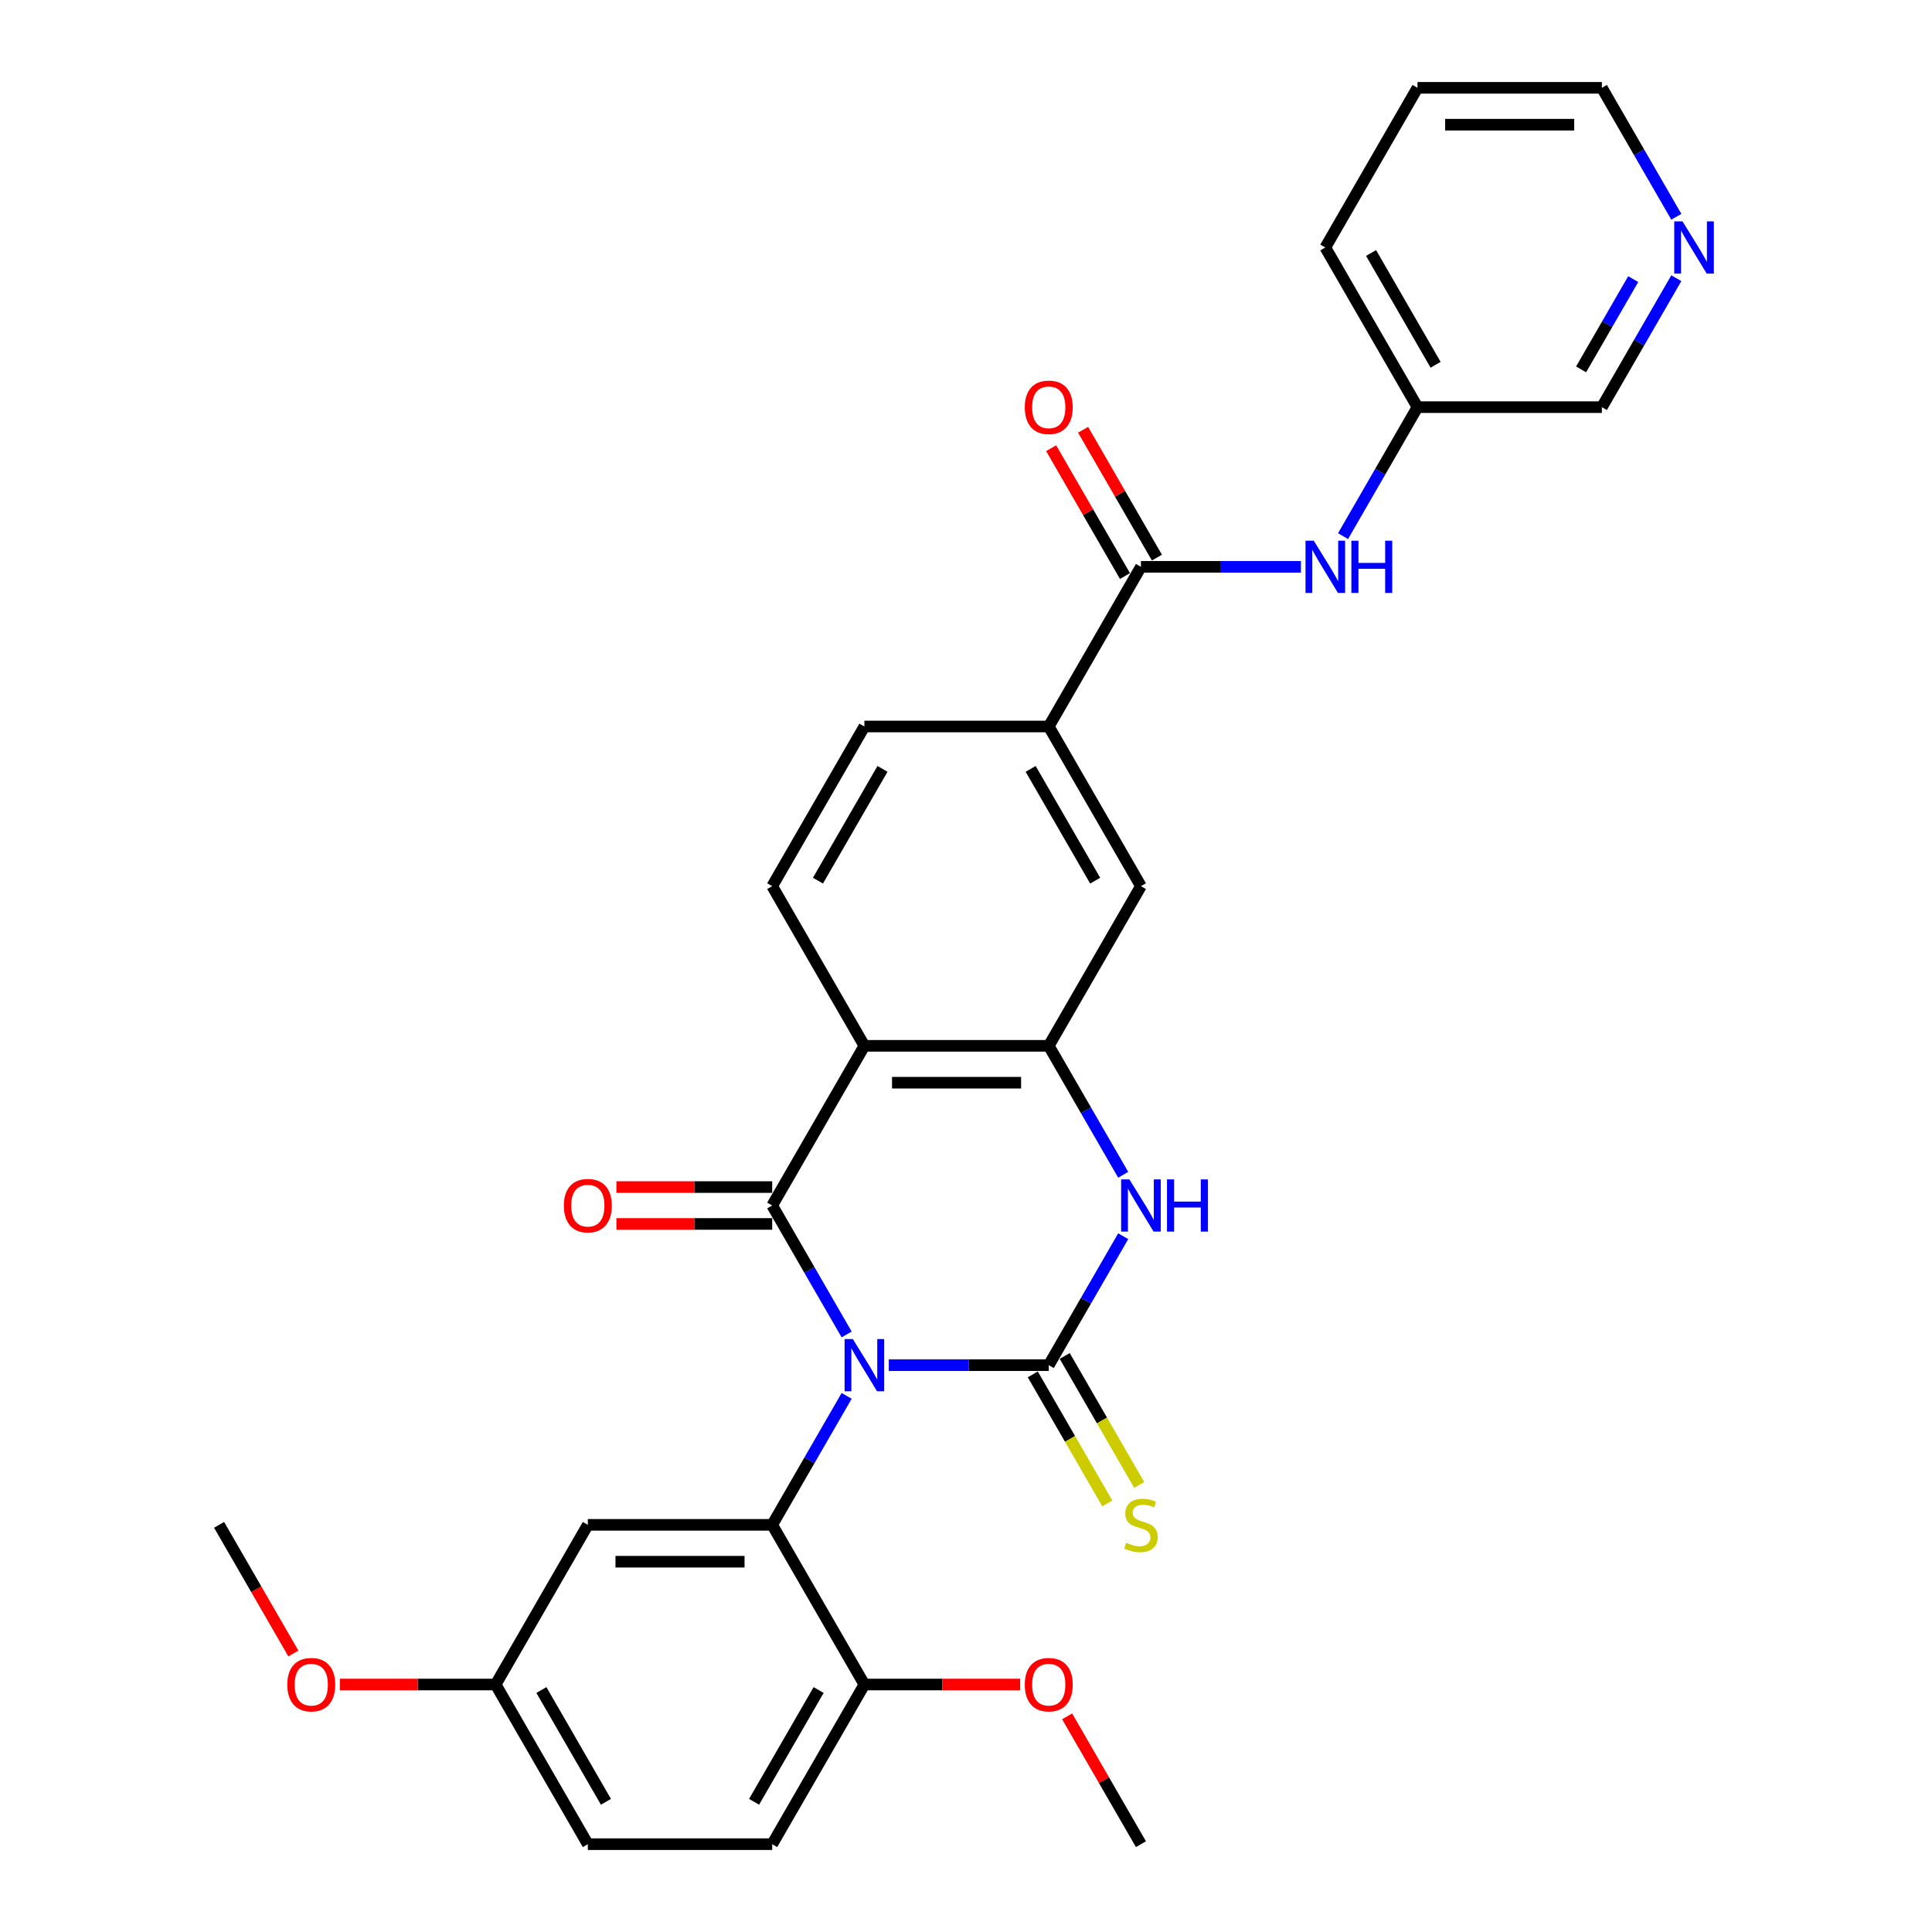 <?xml version='1.0' encoding='iso-8859-1'?>
<svg version='1.1' baseProfile='full'
              xmlns='http://www.w3.org/2000/svg'
                      xmlns:rdkit='http://www.rdkit.org/xml'
                      xmlns:xlink='http://www.w3.org/1999/xlink'
                  xml:space='preserve'
width='1000px' height='1000px' viewBox='0 0 1000 1000'>
<!-- END OF HEADER -->
<rect style='opacity:1.0;fill:#FFFFFF;stroke:none' width='1000' height='1000' x='0' y='0'> </rect>
<path class='bond-0' d='M 460.038,706.612 L 501.436,706.612' style='fill:none;fill-rule:evenodd;stroke:#0000FF;stroke-width:6px;stroke-linecap:butt;stroke-linejoin:miter;stroke-opacity:1' />
<path class='bond-0' d='M 501.436,706.612 L 542.833,706.612' style='fill:none;fill-rule:evenodd;stroke:#000000;stroke-width:6px;stroke-linecap:butt;stroke-linejoin:miter;stroke-opacity:1' />
<path class='bond-1' d='M 438.224,690.713 L 418.956,657.34' style='fill:none;fill-rule:evenodd;stroke:#0000FF;stroke-width:6px;stroke-linecap:butt;stroke-linejoin:miter;stroke-opacity:1' />
<path class='bond-1' d='M 418.956,657.34 L 399.688,623.967' style='fill:none;fill-rule:evenodd;stroke:#000000;stroke-width:6px;stroke-linecap:butt;stroke-linejoin:miter;stroke-opacity:1' />
<path class='bond-3' d='M 438.224,722.51 L 418.956,755.883' style='fill:none;fill-rule:evenodd;stroke:#0000FF;stroke-width:6px;stroke-linecap:butt;stroke-linejoin:miter;stroke-opacity:1' />
<path class='bond-3' d='M 418.956,755.883 L 399.688,789.256' style='fill:none;fill-rule:evenodd;stroke:#000000;stroke-width:6px;stroke-linecap:butt;stroke-linejoin:miter;stroke-opacity:1' />
<path class='bond-4' d='M 542.833,706.612 L 562.101,673.239' style='fill:none;fill-rule:evenodd;stroke:#000000;stroke-width:6px;stroke-linecap:butt;stroke-linejoin:miter;stroke-opacity:1' />
<path class='bond-4' d='M 562.101,673.239 L 581.369,639.866' style='fill:none;fill-rule:evenodd;stroke:#0000FF;stroke-width:6px;stroke-linecap:butt;stroke-linejoin:miter;stroke-opacity:1' />
<path class='bond-11' d='M 534.569,711.383 L 553.848,744.775' style='fill:none;fill-rule:evenodd;stroke:#000000;stroke-width:6px;stroke-linecap:butt;stroke-linejoin:miter;stroke-opacity:1' />
<path class='bond-11' d='M 553.848,744.775 L 573.126,778.167' style='fill:none;fill-rule:evenodd;stroke:#CCCC00;stroke-width:6px;stroke-linecap:butt;stroke-linejoin:miter;stroke-opacity:1' />
<path class='bond-11' d='M 551.098,701.84 L 570.376,735.232' style='fill:none;fill-rule:evenodd;stroke:#000000;stroke-width:6px;stroke-linecap:butt;stroke-linejoin:miter;stroke-opacity:1' />
<path class='bond-11' d='M 570.376,735.232 L 589.655,768.624' style='fill:none;fill-rule:evenodd;stroke:#CCCC00;stroke-width:6px;stroke-linecap:butt;stroke-linejoin:miter;stroke-opacity:1' />
<path class='bond-2' d='M 399.688,623.967 L 447.403,541.322' style='fill:none;fill-rule:evenodd;stroke:#000000;stroke-width:6px;stroke-linecap:butt;stroke-linejoin:miter;stroke-opacity:1' />
<path class='bond-13' d='M 399.688,614.424 L 359.369,614.424' style='fill:none;fill-rule:evenodd;stroke:#000000;stroke-width:6px;stroke-linecap:butt;stroke-linejoin:miter;stroke-opacity:1' />
<path class='bond-13' d='M 359.369,614.424 L 319.05,614.424' style='fill:none;fill-rule:evenodd;stroke:#FF0000;stroke-width:6px;stroke-linecap:butt;stroke-linejoin:miter;stroke-opacity:1' />
<path class='bond-13' d='M 399.688,633.51 L 359.369,633.51' style='fill:none;fill-rule:evenodd;stroke:#000000;stroke-width:6px;stroke-linecap:butt;stroke-linejoin:miter;stroke-opacity:1' />
<path class='bond-13' d='M 359.369,633.51 L 319.05,633.51' style='fill:none;fill-rule:evenodd;stroke:#FF0000;stroke-width:6px;stroke-linecap:butt;stroke-linejoin:miter;stroke-opacity:1' />
<path class='bond-5' d='M 447.403,541.322 L 542.833,541.322' style='fill:none;fill-rule:evenodd;stroke:#000000;stroke-width:6px;stroke-linecap:butt;stroke-linejoin:miter;stroke-opacity:1' />
<path class='bond-5' d='M 461.718,560.408 L 528.519,560.408' style='fill:none;fill-rule:evenodd;stroke:#000000;stroke-width:6px;stroke-linecap:butt;stroke-linejoin:miter;stroke-opacity:1' />
<path class='bond-9' d='M 447.403,541.322 L 399.688,458.678' style='fill:none;fill-rule:evenodd;stroke:#000000;stroke-width:6px;stroke-linecap:butt;stroke-linejoin:miter;stroke-opacity:1' />
<path class='bond-10' d='M 399.688,789.256 L 304.259,789.256' style='fill:none;fill-rule:evenodd;stroke:#000000;stroke-width:6px;stroke-linecap:butt;stroke-linejoin:miter;stroke-opacity:1' />
<path class='bond-10' d='M 385.374,808.342 L 318.573,808.342' style='fill:none;fill-rule:evenodd;stroke:#000000;stroke-width:6px;stroke-linecap:butt;stroke-linejoin:miter;stroke-opacity:1' />
<path class='bond-14' d='M 399.688,789.256 L 447.403,871.901' style='fill:none;fill-rule:evenodd;stroke:#000000;stroke-width:6px;stroke-linecap:butt;stroke-linejoin:miter;stroke-opacity:1' />
<path class='bond-30' d='M 581.369,608.068 L 562.101,574.695' style='fill:none;fill-rule:evenodd;stroke:#0000FF;stroke-width:6px;stroke-linecap:butt;stroke-linejoin:miter;stroke-opacity:1' />
<path class='bond-30' d='M 562.101,574.695 L 542.833,541.322' style='fill:none;fill-rule:evenodd;stroke:#000000;stroke-width:6px;stroke-linecap:butt;stroke-linejoin:miter;stroke-opacity:1' />
<path class='bond-8' d='M 542.833,541.322 L 590.548,458.678' style='fill:none;fill-rule:evenodd;stroke:#000000;stroke-width:6px;stroke-linecap:butt;stroke-linejoin:miter;stroke-opacity:1' />
<path class='bond-6' d='M 590.548,293.388 L 542.833,376.033' style='fill:none;fill-rule:evenodd;stroke:#000000;stroke-width:6px;stroke-linecap:butt;stroke-linejoin:miter;stroke-opacity:1' />
<path class='bond-12' d='M 590.548,293.388 L 631.945,293.388' style='fill:none;fill-rule:evenodd;stroke:#000000;stroke-width:6px;stroke-linecap:butt;stroke-linejoin:miter;stroke-opacity:1' />
<path class='bond-12' d='M 631.945,293.388 L 673.343,293.388' style='fill:none;fill-rule:evenodd;stroke:#0000FF;stroke-width:6px;stroke-linecap:butt;stroke-linejoin:miter;stroke-opacity:1' />
<path class='bond-15' d='M 598.812,288.617 L 579.71,255.53' style='fill:none;fill-rule:evenodd;stroke:#000000;stroke-width:6px;stroke-linecap:butt;stroke-linejoin:miter;stroke-opacity:1' />
<path class='bond-15' d='M 579.71,255.53 L 560.607,222.443' style='fill:none;fill-rule:evenodd;stroke:#FF0000;stroke-width:6px;stroke-linecap:butt;stroke-linejoin:miter;stroke-opacity:1' />
<path class='bond-15' d='M 582.284,298.16 L 563.181,265.073' style='fill:none;fill-rule:evenodd;stroke:#000000;stroke-width:6px;stroke-linecap:butt;stroke-linejoin:miter;stroke-opacity:1' />
<path class='bond-15' d='M 563.181,265.073 L 544.078,231.986' style='fill:none;fill-rule:evenodd;stroke:#FF0000;stroke-width:6px;stroke-linecap:butt;stroke-linejoin:miter;stroke-opacity:1' />
<path class='bond-7' d='M 542.833,376.033 L 447.403,376.033' style='fill:none;fill-rule:evenodd;stroke:#000000;stroke-width:6px;stroke-linecap:butt;stroke-linejoin:miter;stroke-opacity:1' />
<path class='bond-32' d='M 542.833,376.033 L 590.548,458.678' style='fill:none;fill-rule:evenodd;stroke:#000000;stroke-width:6px;stroke-linecap:butt;stroke-linejoin:miter;stroke-opacity:1' />
<path class='bond-32' d='M 533.461,397.973 L 566.862,455.824' style='fill:none;fill-rule:evenodd;stroke:#000000;stroke-width:6px;stroke-linecap:butt;stroke-linejoin:miter;stroke-opacity:1' />
<path class='bond-16' d='M 399.688,458.678 L 447.403,376.033' style='fill:none;fill-rule:evenodd;stroke:#000000;stroke-width:6px;stroke-linecap:butt;stroke-linejoin:miter;stroke-opacity:1' />
<path class='bond-16' d='M 423.375,455.824 L 456.775,397.973' style='fill:none;fill-rule:evenodd;stroke:#000000;stroke-width:6px;stroke-linecap:butt;stroke-linejoin:miter;stroke-opacity:1' />
<path class='bond-19' d='M 304.259,789.256 L 256.544,871.901' style='fill:none;fill-rule:evenodd;stroke:#000000;stroke-width:6px;stroke-linecap:butt;stroke-linejoin:miter;stroke-opacity:1' />
<path class='bond-20' d='M 695.157,277.49 L 714.425,244.117' style='fill:none;fill-rule:evenodd;stroke:#0000FF;stroke-width:6px;stroke-linecap:butt;stroke-linejoin:miter;stroke-opacity:1' />
<path class='bond-20' d='M 714.425,244.117 L 733.693,210.744' style='fill:none;fill-rule:evenodd;stroke:#000000;stroke-width:6px;stroke-linecap:butt;stroke-linejoin:miter;stroke-opacity:1' />
<path class='bond-18' d='M 447.403,871.901 L 399.688,954.545' style='fill:none;fill-rule:evenodd;stroke:#000000;stroke-width:6px;stroke-linecap:butt;stroke-linejoin:miter;stroke-opacity:1' />
<path class='bond-18' d='M 423.717,874.755 L 390.317,932.606' style='fill:none;fill-rule:evenodd;stroke:#000000;stroke-width:6px;stroke-linecap:butt;stroke-linejoin:miter;stroke-opacity:1' />
<path class='bond-22' d='M 447.403,871.901 L 487.722,871.901' style='fill:none;fill-rule:evenodd;stroke:#000000;stroke-width:6px;stroke-linecap:butt;stroke-linejoin:miter;stroke-opacity:1' />
<path class='bond-22' d='M 487.722,871.901 L 528.041,871.901' style='fill:none;fill-rule:evenodd;stroke:#FF0000;stroke-width:6px;stroke-linecap:butt;stroke-linejoin:miter;stroke-opacity:1' />
<path class='bond-17' d='M 867.658,143.998 L 848.39,177.371' style='fill:none;fill-rule:evenodd;stroke:#0000FF;stroke-width:6px;stroke-linecap:butt;stroke-linejoin:miter;stroke-opacity:1' />
<path class='bond-17' d='M 848.39,177.371 L 829.122,210.744' style='fill:none;fill-rule:evenodd;stroke:#000000;stroke-width:6px;stroke-linecap:butt;stroke-linejoin:miter;stroke-opacity:1' />
<path class='bond-17' d='M 845.349,144.467 L 831.861,167.828' style='fill:none;fill-rule:evenodd;stroke:#0000FF;stroke-width:6px;stroke-linecap:butt;stroke-linejoin:miter;stroke-opacity:1' />
<path class='bond-17' d='M 831.861,167.828 L 818.374,191.189' style='fill:none;fill-rule:evenodd;stroke:#000000;stroke-width:6px;stroke-linecap:butt;stroke-linejoin:miter;stroke-opacity:1' />
<path class='bond-33' d='M 867.658,112.201 L 848.39,78.828' style='fill:none;fill-rule:evenodd;stroke:#0000FF;stroke-width:6px;stroke-linecap:butt;stroke-linejoin:miter;stroke-opacity:1' />
<path class='bond-33' d='M 848.39,78.828 L 829.122,45.455' style='fill:none;fill-rule:evenodd;stroke:#000000;stroke-width:6px;stroke-linecap:butt;stroke-linejoin:miter;stroke-opacity:1' />
<path class='bond-21' d='M 399.688,954.545 L 304.259,954.545' style='fill:none;fill-rule:evenodd;stroke:#000000;stroke-width:6px;stroke-linecap:butt;stroke-linejoin:miter;stroke-opacity:1' />
<path class='bond-23' d='M 256.544,871.901 L 216.225,871.901' style='fill:none;fill-rule:evenodd;stroke:#000000;stroke-width:6px;stroke-linecap:butt;stroke-linejoin:miter;stroke-opacity:1' />
<path class='bond-23' d='M 216.225,871.901 L 175.906,871.901' style='fill:none;fill-rule:evenodd;stroke:#FF0000;stroke-width:6px;stroke-linecap:butt;stroke-linejoin:miter;stroke-opacity:1' />
<path class='bond-31' d='M 256.544,871.901 L 304.259,954.545' style='fill:none;fill-rule:evenodd;stroke:#000000;stroke-width:6px;stroke-linecap:butt;stroke-linejoin:miter;stroke-opacity:1' />
<path class='bond-31' d='M 280.23,874.755 L 313.63,932.606' style='fill:none;fill-rule:evenodd;stroke:#000000;stroke-width:6px;stroke-linecap:butt;stroke-linejoin:miter;stroke-opacity:1' />
<path class='bond-24' d='M 733.693,210.744 L 829.122,210.744' style='fill:none;fill-rule:evenodd;stroke:#000000;stroke-width:6px;stroke-linecap:butt;stroke-linejoin:miter;stroke-opacity:1' />
<path class='bond-26' d='M 733.693,210.744 L 685.978,128.099' style='fill:none;fill-rule:evenodd;stroke:#000000;stroke-width:6px;stroke-linecap:butt;stroke-linejoin:miter;stroke-opacity:1' />
<path class='bond-26' d='M 743.064,188.804 L 709.664,130.953' style='fill:none;fill-rule:evenodd;stroke:#000000;stroke-width:6px;stroke-linecap:butt;stroke-linejoin:miter;stroke-opacity:1' />
<path class='bond-27' d='M 552.343,888.372 L 571.445,921.459' style='fill:none;fill-rule:evenodd;stroke:#FF0000;stroke-width:6px;stroke-linecap:butt;stroke-linejoin:miter;stroke-opacity:1' />
<path class='bond-27' d='M 571.445,921.459 L 590.548,954.545' style='fill:none;fill-rule:evenodd;stroke:#000000;stroke-width:6px;stroke-linecap:butt;stroke-linejoin:miter;stroke-opacity:1' />
<path class='bond-28' d='M 151.847,855.85 L 132.623,822.553' style='fill:none;fill-rule:evenodd;stroke:#FF0000;stroke-width:6px;stroke-linecap:butt;stroke-linejoin:miter;stroke-opacity:1' />
<path class='bond-28' d='M 132.623,822.553 L 113.399,789.256' style='fill:none;fill-rule:evenodd;stroke:#000000;stroke-width:6px;stroke-linecap:butt;stroke-linejoin:miter;stroke-opacity:1' />
<path class='bond-25' d='M 829.122,45.455 L 733.693,45.455' style='fill:none;fill-rule:evenodd;stroke:#000000;stroke-width:6px;stroke-linecap:butt;stroke-linejoin:miter;stroke-opacity:1' />
<path class='bond-25' d='M 814.808,64.54 L 748.007,64.54' style='fill:none;fill-rule:evenodd;stroke:#000000;stroke-width:6px;stroke-linecap:butt;stroke-linejoin:miter;stroke-opacity:1' />
<path class='bond-29' d='M 685.978,128.099 L 733.693,45.455' style='fill:none;fill-rule:evenodd;stroke:#000000;stroke-width:6px;stroke-linecap:butt;stroke-linejoin:miter;stroke-opacity:1' />
<path  class='atom-0' d='M 441.429 693.099
L 450.285 707.413
Q 451.163 708.826, 452.576 711.383
Q 453.988 713.941, 454.064 714.093
L 454.064 693.099
L 457.652 693.099
L 457.652 720.124
L 453.95 720.124
L 444.445 704.474
Q 443.338 702.642, 442.155 700.542
Q 441.009 698.443, 440.666 697.794
L 440.666 720.124
L 437.154 720.124
L 437.154 693.099
L 441.429 693.099
' fill='#0000FF'/>
<path  class='atom-5' d='M 584.574 610.454
L 593.43 624.769
Q 594.308 626.181, 595.72 628.738
Q 597.133 631.296, 597.209 631.449
L 597.209 610.454
L 600.797 610.454
L 600.797 637.48
L 597.094 637.48
L 587.59 621.829
Q 586.483 619.997, 585.299 617.898
Q 584.154 615.798, 583.811 615.149
L 583.811 637.48
L 580.299 637.48
L 580.299 610.454
L 584.574 610.454
' fill='#0000FF'/>
<path  class='atom-5' d='M 604.042 610.454
L 607.706 610.454
L 607.706 621.944
L 621.524 621.944
L 621.524 610.454
L 625.189 610.454
L 625.189 637.48
L 621.524 637.48
L 621.524 624.998
L 607.706 624.998
L 607.706 637.48
L 604.042 637.48
L 604.042 610.454
' fill='#0000FF'/>
<path  class='atom-12' d='M 582.914 798.532
Q 583.219 798.646, 584.479 799.181
Q 585.738 799.715, 587.113 800.059
Q 588.525 800.364, 589.899 800.364
Q 592.457 800.364, 593.945 799.143
Q 595.434 797.883, 595.434 795.707
Q 595.434 794.219, 594.671 793.302
Q 593.945 792.386, 592.8 791.89
Q 591.655 791.394, 589.746 790.821
Q 587.342 790.096, 585.891 789.409
Q 584.479 788.722, 583.448 787.271
Q 582.456 785.821, 582.456 783.378
Q 582.456 779.98, 584.746 777.881
Q 587.074 775.782, 591.655 775.782
Q 594.785 775.782, 598.335 777.27
L 597.457 780.209
Q 594.212 778.873, 591.769 778.873
Q 589.136 778.873, 587.685 779.98
Q 586.235 781.049, 586.273 782.92
Q 586.273 784.37, 586.998 785.248
Q 587.761 786.126, 588.83 786.622
Q 589.937 787.119, 591.769 787.691
Q 594.212 788.455, 595.663 789.218
Q 597.114 789.981, 598.144 791.547
Q 599.213 793.073, 599.213 795.707
Q 599.213 799.448, 596.694 801.471
Q 594.212 803.456, 590.052 803.456
Q 587.647 803.456, 585.815 802.922
Q 584.021 802.426, 581.883 801.548
L 582.914 798.532
' fill='#CCCC00'/>
<path  class='atom-13' d='M 680.004 279.876
L 688.86 294.19
Q 689.738 295.602, 691.15 298.16
Q 692.562 300.717, 692.639 300.87
L 692.639 279.876
L 696.227 279.876
L 696.227 306.901
L 692.524 306.901
L 683.019 291.251
Q 681.912 289.419, 680.729 287.319
Q 679.584 285.22, 679.24 284.571
L 679.24 306.901
L 675.729 306.901
L 675.729 279.876
L 680.004 279.876
' fill='#0000FF'/>
<path  class='atom-13' d='M 699.472 279.876
L 703.136 279.876
L 703.136 291.365
L 716.954 291.365
L 716.954 279.876
L 720.619 279.876
L 720.619 306.901
L 716.954 306.901
L 716.954 294.419
L 703.136 294.419
L 703.136 306.901
L 699.472 306.901
L 699.472 279.876
' fill='#0000FF'/>
<path  class='atom-14' d='M 291.853 624.043
Q 291.853 617.554, 295.059 613.928
Q 298.266 610.301, 304.259 610.301
Q 310.252 610.301, 313.458 613.928
Q 316.664 617.554, 316.664 624.043
Q 316.664 630.609, 313.42 634.35
Q 310.175 638.052, 304.259 638.052
Q 298.304 638.052, 295.059 634.35
Q 291.853 630.647, 291.853 624.043
M 304.259 634.999
Q 308.381 634.999, 310.595 632.25
Q 312.847 629.464, 312.847 624.043
Q 312.847 618.737, 310.595 616.065
Q 308.381 613.355, 304.259 613.355
Q 300.136 613.355, 297.884 616.027
Q 295.67 618.699, 295.67 624.043
Q 295.67 629.502, 297.884 632.25
Q 300.136 634.999, 304.259 634.999
' fill='#FF0000'/>
<path  class='atom-16' d='M 530.427 210.82
Q 530.427 204.331, 533.634 200.705
Q 536.84 197.078, 542.833 197.078
Q 548.826 197.078, 552.033 200.705
Q 555.239 204.331, 555.239 210.82
Q 555.239 217.386, 551.994 221.127
Q 548.75 224.829, 542.833 224.829
Q 536.878 224.829, 533.634 221.127
Q 530.427 217.424, 530.427 210.82
M 542.833 221.775
Q 546.956 221.775, 549.17 219.027
Q 551.422 216.241, 551.422 210.82
Q 551.422 205.514, 549.17 202.842
Q 546.956 200.132, 542.833 200.132
Q 538.711 200.132, 536.458 202.804
Q 534.244 205.476, 534.244 210.82
Q 534.244 216.279, 536.458 219.027
Q 538.711 221.775, 542.833 221.775
' fill='#FF0000'/>
<path  class='atom-18' d='M 870.863 114.586
L 879.719 128.901
Q 880.597 130.313, 882.01 132.871
Q 883.422 135.428, 883.498 135.581
L 883.498 114.586
L 887.087 114.586
L 887.087 141.612
L 883.384 141.612
L 873.879 125.962
Q 872.772 124.129, 871.589 122.03
Q 870.444 119.93, 870.1 119.281
L 870.1 141.612
L 866.588 141.612
L 866.588 114.586
L 870.863 114.586
' fill='#0000FF'/>
<path  class='atom-23' d='M 530.427 871.977
Q 530.427 865.488, 533.634 861.862
Q 536.84 858.235, 542.833 858.235
Q 548.826 858.235, 552.033 861.862
Q 555.239 865.488, 555.239 871.977
Q 555.239 878.543, 551.994 882.284
Q 548.75 885.986, 542.833 885.986
Q 536.878 885.986, 533.634 882.284
Q 530.427 878.581, 530.427 871.977
M 542.833 882.933
Q 546.956 882.933, 549.17 880.184
Q 551.422 877.398, 551.422 871.977
Q 551.422 866.671, 549.17 863.999
Q 546.956 861.289, 542.833 861.289
Q 538.711 861.289, 536.458 863.961
Q 534.244 866.633, 534.244 871.977
Q 534.244 877.436, 536.458 880.184
Q 538.711 882.933, 542.833 882.933
' fill='#FF0000'/>
<path  class='atom-24' d='M 148.708 871.977
Q 148.708 865.488, 151.914 861.862
Q 155.121 858.235, 161.114 858.235
Q 167.107 858.235, 170.313 861.862
Q 173.52 865.488, 173.52 871.977
Q 173.52 878.543, 170.275 882.284
Q 167.031 885.986, 161.114 885.986
Q 155.159 885.986, 151.914 882.284
Q 148.708 878.581, 148.708 871.977
M 161.114 882.933
Q 165.236 882.933, 167.45 880.184
Q 169.703 877.398, 169.703 871.977
Q 169.703 866.671, 167.45 863.999
Q 165.236 861.289, 161.114 861.289
Q 156.991 861.289, 154.739 863.961
Q 152.525 866.633, 152.525 871.977
Q 152.525 877.436, 154.739 880.184
Q 156.991 882.933, 161.114 882.933
' fill='#FF0000'/>
</svg>
